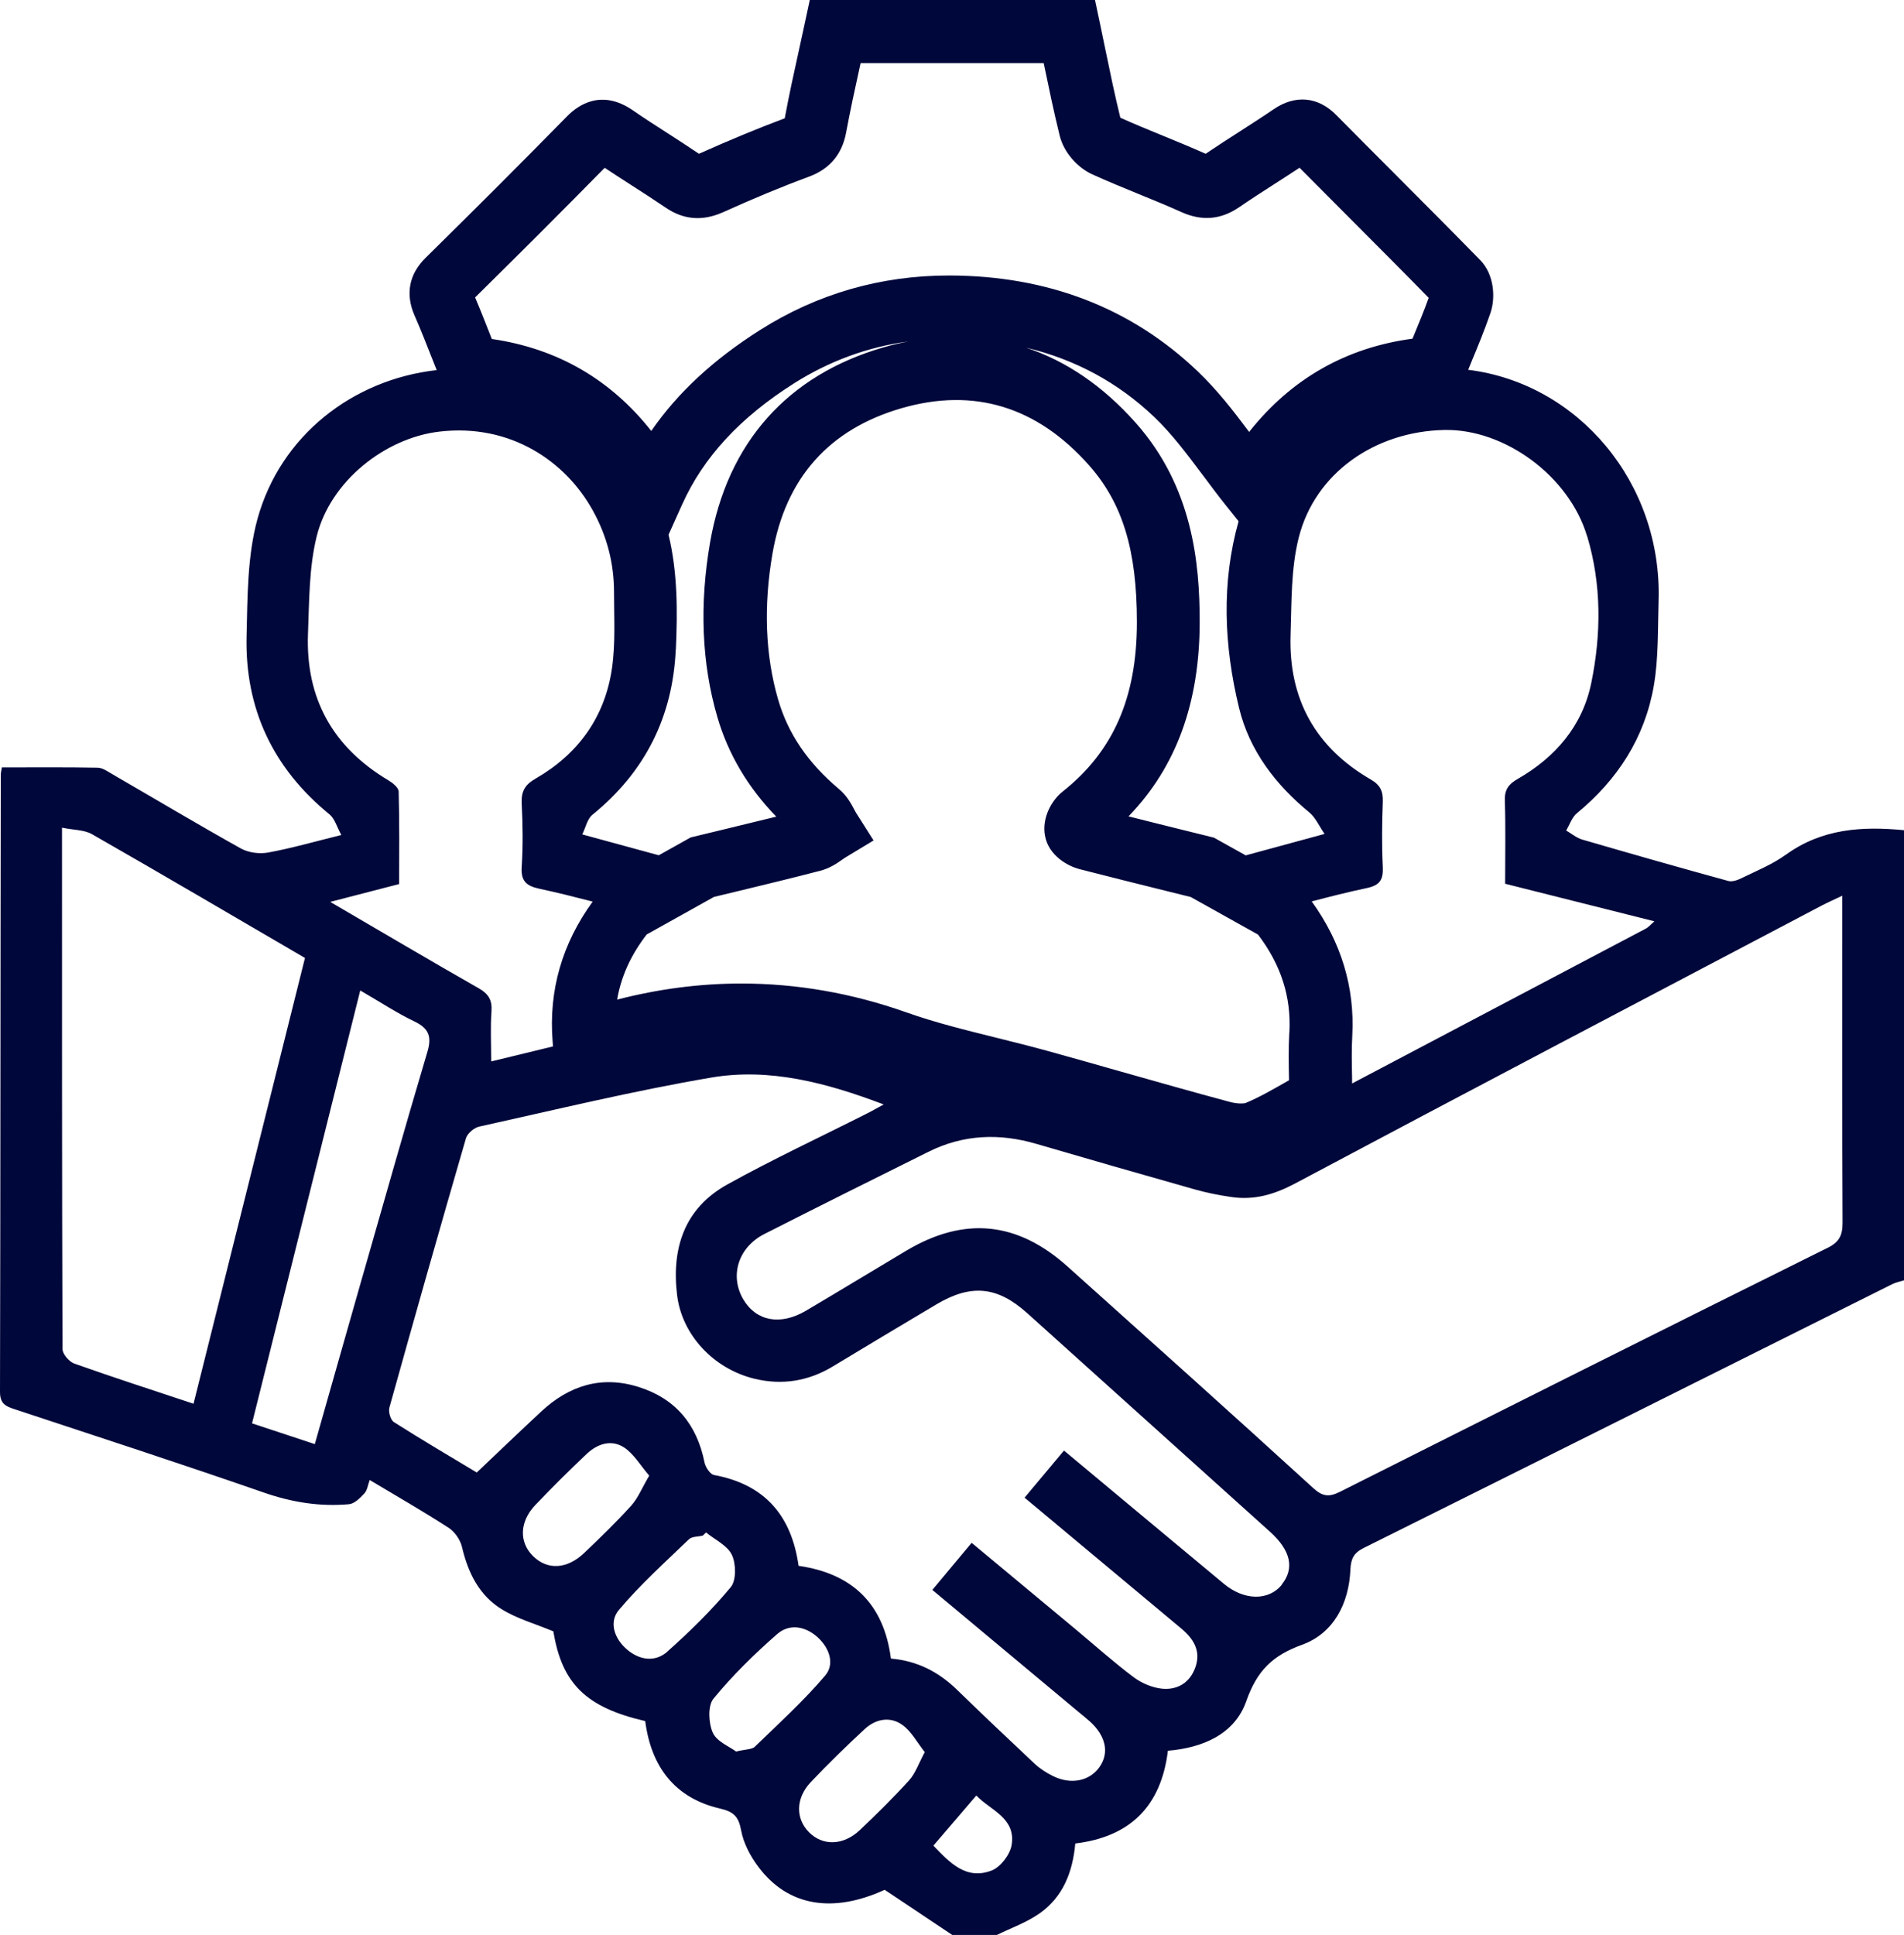 <svg xmlns="http://www.w3.org/2000/svg" id="Capa_1" data-name="Capa 1" viewBox="0 0 195.29 198.41"><defs><style>      .cls-1 {        fill: #00073a;        stroke-width: 0px;      }    </style></defs><path class="cls-1" d="m183.17,87.64c-1.37.99-2.99,1.65-4.53,2.4-.42.21-.98.41-1.39.29-5-1.37-9.98-2.79-14.96-4.24-.59-.17-1.1-.61-1.65-.93.36-.6.59-1.36,1.11-1.78,4.18-3.44,6.96-7.76,7.88-13.07.49-2.85.4-5.81.49-8.73.36-12.06-8.23-22.26-19.53-23.66.1-.25.2-.49.3-.74.68-1.64,1.38-3.33,1.98-5.08.55-1.6.37-3.96-1.03-5.41-2.94-3.01-5.91-5.98-8.88-8.96-1.97-1.98-3.95-3.95-5.91-5.94-1.86-1.89-4.2-2.1-6.41-.59-1.11.76-2.24,1.48-3.37,2.21-1.19.76-2.38,1.53-3.61,2.36-1.47-.66-2.96-1.27-4.4-1.86-1.51-.62-2.94-1.2-4.35-1.84-.56-2.28-1.05-4.64-1.52-6.92-.18-.87-.36-1.74-.54-2.6l-.54-2.56h-29.25l-.55,2.56c-.2.94-.41,1.87-.61,2.8-.49,2.21-.99,4.5-1.41,6.78-2.75,1.03-5.63,2.22-8.8,3.64-1.1-.75-2.22-1.47-3.34-2.19-1.15-.74-2.31-1.48-3.43-2.26-3.2-2.21-5.59-.58-6.74.59-4.46,4.54-9.2,9.29-14.52,14.52-1.71,1.68-2.1,3.73-1.14,5.92.66,1.51,1.26,3.03,1.89,4.64.12.32.25.64.38.96-8.63.97-16.01,6.73-18.37,15.22-1.06,3.83-1.03,8.01-1.13,12.05-.18,7.44,2.71,13.56,8.51,18.29.54.44.75,1.29,1.21,2.11-2.83.7-5.15,1.37-7.51,1.8-.88.16-2,.02-2.78-.41-4.43-2.47-8.78-5.07-13.17-7.61-.49-.28-1.02-.67-1.53-.68-3.28-.06-6.56-.03-9.83-.03-.06.38-.11.57-.11.75C.04,100.54.05,121.63,0,142.73c0,1.21.58,1.47,1.47,1.76,8.53,2.82,17.08,5.6,25.57,8.55,2.88,1,5.76,1.47,8.76,1.2.56-.05,1.14-.64,1.57-1.1.3-.32.36-.86.55-1.38,2.81,1.68,5.5,3.22,8.11,4.91.63.41,1.19,1.24,1.36,1.97.62,2.65,1.77,4.97,4.1,6.39,1.58.97,3.43,1.48,5.27,2.25.87,5.34,3.32,7.79,9.42,9.2.6,4.63,2.99,7.89,7.68,8.97,1.42.33,1.9.84,2.16,2.25.24,1.31.95,2.64,1.76,3.72,3.03,4.06,7.64,4.8,12.96,2.36,2.37,1.58,4.65,3.11,6.93,4.63h4.58c1.48-.73,3.09-1.29,4.42-2.24,2.36-1.68,3.36-4.21,3.62-7.14,5.57-.67,8.8-3.77,9.5-9.51,3.58-.3,6.85-1.69,8.04-5.09,1.09-3.09,2.66-4.67,5.73-5.78,3.22-1.17,4.8-4.21,4.95-7.72.05-1.06.32-1.68,1.34-2.19,18.09-9,36.15-18.04,54.23-27.06.38-.19.82-.27,1.23-.4v-46.15c-4.3-.42-8.43-.17-12.13,2.51Zm-20.38-32.67c1.49,4.96,1.45,10.07.42,15.08-.9,4.38-3.67,7.6-7.54,9.82-.93.53-1.36,1.1-1.32,2.22.09,2.79.03,5.58.03,8.53,5.08,1.28,10.09,2.54,15.31,3.85-.37.32-.59.6-.88.75-10.04,5.3-20.09,10.59-30.13,15.88,0-.19,0-.39,0-.58-.03-1.5-.06-2.92.02-4.31.27-4.97-1.14-9.6-4.16-13.78,1.88-.49,3.76-.97,5.66-1.37,1.37-.29,1.69-.89,1.63-2.19-.11-2.22-.08-4.45,0-6.67.04-1.06-.26-1.71-1.23-2.27-5.68-3.28-8.44-8.27-8.23-14.81.11-3.34.03-6.8.84-10,1.67-6.61,7.82-10.89,14.95-11.03,6.15-.12,12.77,4.71,14.62,10.88Zm-93.47,11.65c.18-3.98.18-7.95-.75-11.79l1.4-3.11c2.18-4.84,5.93-8.9,11.47-12.41,3.62-2.29,7.55-3.73,11.73-4.3-.82.16-1.65.35-2.49.59-9.9,2.85-16.07,9.78-17.85,20.03-1.1,6.37-.86,12.38.74,17.87,1.1,3.79,3.13,7.23,6.05,10.24-1.86.46-3.72.91-5.59,1.36l-3.19.77-3.27,1.83c-2.51-.68-5.09-1.38-7.85-2.14.35-.7.51-1.58,1.04-2.01,5.39-4.38,8.24-10.03,8.55-16.94Zm57.77,5.98c1.06,4.36,3.73,7.85,7.21,10.71.62.51.97,1.34,1.56,2.2-2.87.78-5.51,1.5-8.09,2.2l-3.26-1.82-3.07-.76c-1.9-.47-3.8-.94-5.69-1.42,4.9-5.07,7.29-11.63,7.3-19.94,0-6.05-.73-13.83-6.54-20.39-3.36-3.79-7.15-6.37-11.27-7.73,5.01,1.19,9.43,3.56,13.16,7.12,1.8,1.72,3.35,3.79,4.99,5.98.78,1.04,1.56,2.09,2.37,3.1l1.28,1.6c-1.77,6.3-1.51,12.72.05,19.15Zm5.15,33.26c-.09,1.63-.06,3.24-.03,4.79,0,.04,0,.08,0,.12-.07.04-.14.08-.21.12-1.47.84-2.86,1.64-4.26,2.22-.16.05-.78.1-1.6-.12-3.77-1.01-7.6-2.1-11.31-3.15-2.44-.69-4.88-1.39-7.32-2.06-1.73-.48-3.48-.91-5.23-1.35-3.26-.81-6.35-1.57-9.34-2.63-5.57-1.97-11.22-2.95-16.9-2.95-4.24,0-8.49.55-12.74,1.65.4-2.37,1.41-4.58,3.03-6.68l6.9-3.85,2.33-.56c2.86-.69,5.71-1.38,8.56-2.12,1.01-.26,1.75-.78,2.29-1.16.12-.08.24-.17.36-.24l2.83-1.71-1.77-2.79c-.08-.12-.14-.25-.21-.38-.32-.6-.76-1.43-1.59-2.12-3.17-2.67-5.21-5.67-6.22-9.16-1.32-4.54-1.51-9.57-.58-14.96,1.34-7.75,5.81-12.77,13.27-14.92,7.4-2.13,13.86-.16,19.19,5.85,3.45,3.89,4.92,8.71,4.92,16.09,0,7.75-2.43,13.27-7.62,17.38-1.1.87-2.14,2.65-1.81,4.51.37,2.09,2.4,3.15,3.54,3.44,3.06.79,6.13,1.55,9.19,2.31l2.22.55,6.9,3.85c2.36,3.1,3.42,6.39,3.22,10.05ZM62.03,17.21c.93.62,1.87,1.23,2.81,1.83,1.14.73,2.27,1.46,3.39,2.22,1.87,1.29,3.82,1.45,5.96.49,3.17-1.43,6.03-2.62,8.75-3.62,2.17-.8,3.43-2.3,3.85-4.56.42-2.25.9-4.47,1.42-6.82.02-.09.04-.18.06-.28h18.78s0,0,0,0c.51,2.45,1.03,4.98,1.65,7.48.41,1.63,1.76,3.22,3.36,3.94,1.58.72,3.19,1.37,4.74,2.01,1.45.59,2.94,1.2,4.36,1.84,2.12.96,4.07.79,5.95-.5,1.2-.82,2.42-1.61,3.64-2.39.84-.54,1.68-1.08,2.54-1.65,1.69,1.7,3.38,3.4,5.08,5.1,2.73,2.74,5.47,5.48,8.17,8.24-.49,1.37-1.06,2.73-1.65,4.16,0,0,0,.02-.01.03-6.82.91-12.44,4.11-16.76,9.56-1.59-2.13-3.26-4.29-5.27-6.21-6.81-6.5-15.37-9.81-25.46-9.83h-.07c-6.99,0-13.51,1.88-19.36,5.59-4.77,3.02-8.46,6.43-11.16,10.35-4.18-5.3-9.66-8.46-16.36-9.43l-.04-.11c-.53-1.35-1.07-2.74-1.67-4.15,4.81-4.74,9.16-9.09,13.29-13.29Zm-21.09,73.4c0-3.13.04-6.29-.05-9.45-.01-.4-.62-.89-1.06-1.15-5.7-3.4-8.49-8.41-8.24-15.02.13-3.34.1-6.78.89-9.98,1.41-5.71,7.06-10.1,12.57-10.75,7.38-.87,13.01,3.12,15.75,8.08,1.45,2.61,2.18,5.41,2.18,8.38,0,2.6.16,5.24-.21,7.8-.72,5-3.46,8.8-7.84,11.32-1.09.62-1.48,1.31-1.42,2.55.11,2.16.14,4.33,0,6.48-.1,1.46.46,1.97,1.81,2.26,1.83.39,3.65.85,5.47,1.32-3.13,4.3-4.52,9.1-4.11,14.33l.04.52c-2.08.51-4.18,1.02-6.34,1.54,0-1.8-.09-3.47.03-5.13.08-1.17-.3-1.8-1.32-2.38-5.01-2.85-9.97-5.79-15.22-8.85,2.47-.64,4.66-1.21,7.07-1.83ZM7.62,139.82c-.53-.19-1.21-.97-1.21-1.49-.06-17.66-.05-35.33-.05-53.46,1.2.25,2.28.21,3.08.67,7.26,4.15,14.47,8.39,21.84,12.69-3.81,15.22-7.61,30.44-11.43,45.71-4.2-1.4-8.24-2.7-12.23-4.12Zm29.52-8.79c-1.62,5.65-3.21,11.3-4.85,17.05-2.16-.72-4.19-1.39-6.44-2.13,3.69-14.75,7.36-29.45,11.1-44.39,2.05,1.19,3.74,2.31,5.56,3.18,1.5.72,1.79,1.57,1.32,3.14-2.29,7.7-4.48,15.43-6.69,23.16Zm22.78,28.21c-1.78,1.69-3.78,1.77-5.25.32-1.45-1.43-1.39-3.53.24-5.24,1.71-1.79,3.47-3.54,5.27-5.24,1.1-1.04,2.54-1.51,3.84-.65,1,.66,1.66,1.83,2.57,2.88-.76,1.3-1.16,2.31-1.84,3.07-1.53,1.69-3.18,3.29-4.84,4.87Zm8.53,10.12c-1.26,1.11-2.86.88-4.15-.23-1.3-1.11-1.87-2.81-.81-4.06,2.18-2.59,4.72-4.87,7.17-7.23.31-.3.95-.26,1.43-.38.11-.11.22-.22.33-.32.92.75,2.19,1.33,2.65,2.3.43.92.46,2.61-.12,3.31-1.97,2.37-4.19,4.55-6.5,6.6Zm8.99,9.74c-.31.3-.95.26-1.94.5-.68-.51-1.99-1.02-2.39-1.93-.44-.99-.53-2.75.07-3.49,1.96-2.39,4.2-4.58,6.53-6.62,1.26-1.1,2.89-.82,4.16.33,1.2,1.1,1.78,2.73.76,3.93-2.2,2.59-4.74,4.9-7.19,7.27Zm15.82,3.44c-1.61,1.78-3.33,3.47-5.07,5.12-1.71,1.61-3.83,1.64-5.24.19-1.36-1.4-1.34-3.46.2-5.1,1.78-1.88,3.64-3.69,5.54-5.45,1.12-1.04,2.59-1.32,3.83-.45.95.66,1.54,1.82,2.33,2.81-.63,1.18-.96,2.18-1.6,2.89Zm10.5,6.65c-.16.98-1.14,2.26-2.04,2.61-2.64,1.02-4.33-.83-5.98-2.55,1.5-1.76,2.89-3.38,4.4-5.14,1.42,1.51,4.08,2.28,3.62,5.09Zm27.72-26.69c-1.36,1.66-3.86,1.64-5.94-.09-5.42-4.5-10.83-9.02-16.41-13.67-1.34,1.6-2.66,3.18-4.04,4.83,5.43,4.53,10.74,8.96,16.05,13.4,1.25,1.04,2.07,2.28,1.47,3.99-.56,1.58-1.83,2.35-3.41,2.2-1.01-.1-2.09-.56-2.91-1.17-2.03-1.52-3.93-3.22-5.88-4.85-3.55-2.96-7.11-5.91-10.75-8.94-1.37,1.64-2.66,3.19-4.03,4.83,5.05,4.22,10.01,8.36,14.98,12.5.39.33.79.64,1.17.98,1.66,1.5,2.02,3.24.98,4.7-1.02,1.43-2.93,1.82-4.77.9-.67-.33-1.34-.76-1.88-1.27-2.67-2.5-5.32-5.02-7.95-7.57-1.88-1.83-4.07-2.97-6.78-3.2-.72-5.59-3.94-8.72-9.47-9.51-.73-5.17-3.48-8.35-8.66-9.31-.41-.07-.89-.8-.99-1.3-.78-3.89-2.97-6.54-6.76-7.73-3.8-1.2-7.12-.15-9.98,2.51-2.18,2.03-4.33,4.09-6.62,6.26-2.68-1.61-5.62-3.34-8.5-5.17-.35-.22-.58-1.06-.46-1.49,2.57-9.21,5.18-18.42,7.85-27.6.15-.51.84-1.1,1.37-1.21,7.92-1.75,15.82-3.67,23.81-5.03,5.97-1.01,11.79.53,17.67,2.76-.73.39-1.25.7-1.8.97-4.75,2.4-9.58,4.65-14.23,7.23-4.41,2.44-5.75,6.54-5.16,11.37.5,4.03,3.69,7.51,7.91,8.55,2.82.69,5.53.27,8.05-1.25,3.53-2.13,7.06-4.25,10.6-6.35,3.59-2.14,6.27-1.88,9.34.87,8.31,7.48,16.62,14.96,24.93,22.44,2.13,1.92,2.52,3.77,1.16,5.43Zm55.94-34.53c-16.68,8.28-33.32,16.62-49.96,24.99-1.12.56-1.79.52-2.76-.37-8.35-7.62-16.77-15.16-25.19-22.71-5.18-4.65-10.62-5.17-16.56-1.63-3.43,2.04-6.84,4.12-10.28,6.15-2.63,1.55-5.1,1.08-6.43-1.16-1.42-2.42-.53-5.34,2.17-6.71,5.59-2.84,11.2-5.63,16.81-8.42,3.59-1.79,7.29-1.93,11.1-.81,5.41,1.58,10.83,3.14,16.25,4.67,1.21.34,2.46.59,3.71.77,2.33.35,4.39-.24,6.51-1.36,18-9.58,36.06-19.05,54.11-28.55.6-.31,1.22-.58,2.06-.98v1.9c0,10.55-.02,21.09.03,31.64,0,1.3-.35,1.99-1.58,2.59Z"></path></svg>